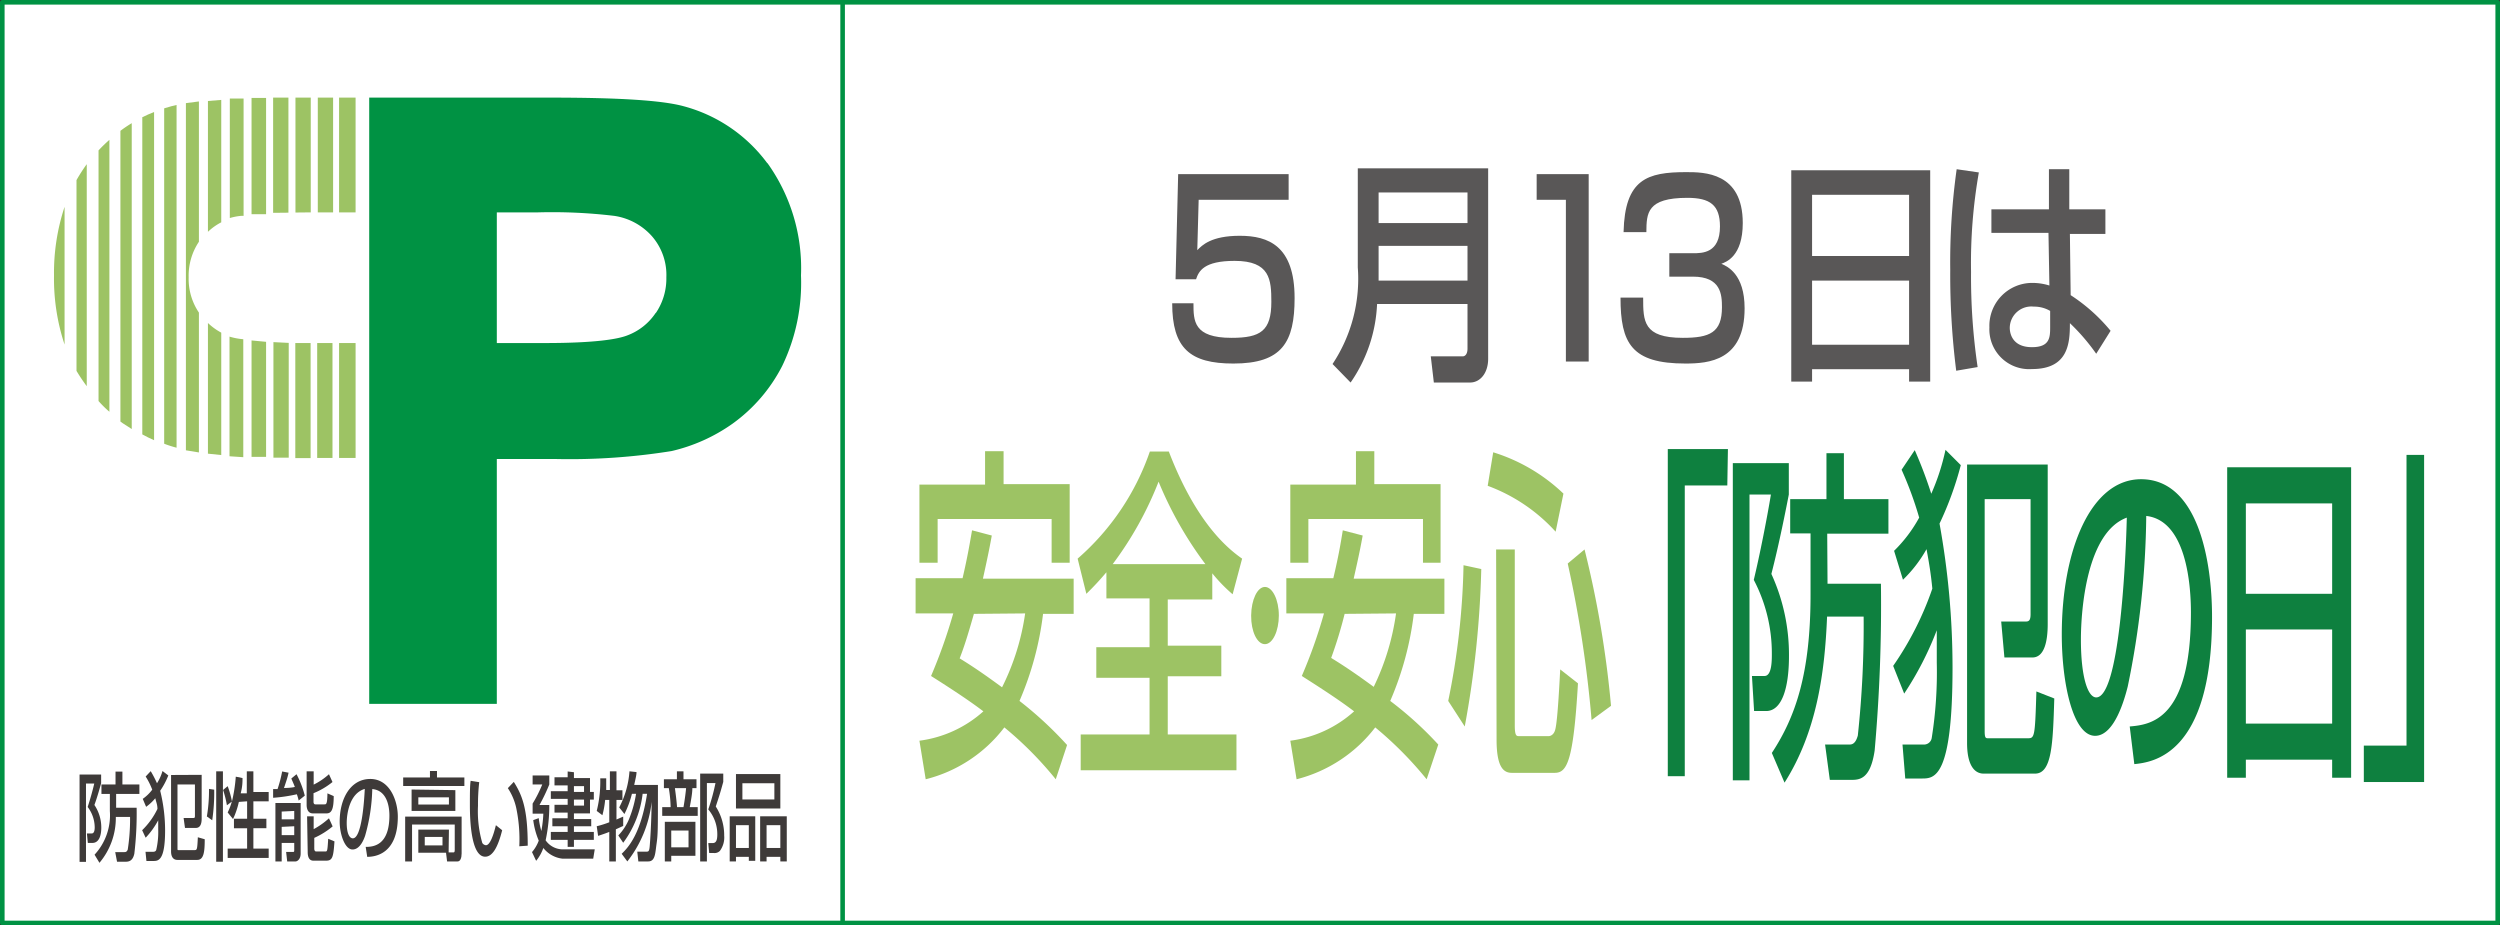 <svg xmlns="http://www.w3.org/2000/svg" viewBox="0 0 163.39 60.47"><rect x="0" y="0" width="163.39" height="60.47" fill="#333333" stroke="none"/><defs><style>.cls-1{fill:#fff;}.cls-1,.cls-7{stroke:#009243;stroke-linecap:round;stroke-linejoin:round;stroke-width:0.3px;}.cls-2{fill:#009243;}.cls-3{fill:#9dc364;}.cls-4{fill:#3e3a39;}.cls-5{fill:#595757;}.cls-6{fill:#0e803f;}.cls-7{fill:none;}</style></defs><title>アセット 6</title><g id="レイヤー_2" data-name="レイヤー 2"><g id="レイヤー_1-2" data-name="レイヤー 1"><rect class="cls-1" x="0.15" y="0.15" width="163.09" height="60.17"/><path class="cls-2" d="M50.15,10.67a10,10,0,0,0-5.48-3.73c-1.39-.38-4.22-.56-8.66-.56H24.13V46h8.34v-16h3.89a41.93,41.93,0,0,0,7.53-.52,11.28,11.28,0,0,0,4-1.8,10.56,10.56,0,0,0,3.23-3.76A12.49,12.49,0,0,0,52.35,18a11.79,11.79,0,0,0-2.2-7.35m-7.29,9.79A3.84,3.84,0,0,1,41,21.92c-.58.23-2,.5-5.36.5H32.47V13.88h2.69a34.06,34.06,0,0,1,5,.23,4.1,4.1,0,0,1,2.45,1.33,3.85,3.85,0,0,1,.94,2.69A4,4,0,0,1,42.86,20.46Z"/><path class="cls-3" d="M17.39,14V6.4c-.33,0-.64,0-.95,0V14Z"/><path class="cls-3" d="M15.73,14.11a1.08,1.08,0,0,1,.19,0V6.44l-.9,0v7.81A3.88,3.88,0,0,1,15.73,14.11Z"/><path class="cls-3" d="M7.87,8.55v19l.15.11.59.38V8.05A8.73,8.73,0,0,0,7.87,8.55Z"/><path class="cls-3" d="M9.3,7.66V28.39c.26.14.51.27.77.38V7.32C9.81,7.42,9.55,7.54,9.3,7.66Z"/><path class="cls-3" d="M21.77,13.88V6.38h-1v7.5Z"/><path class="cls-3" d="M23.24,13.88V6.38H22.16v7.5Z"/><path class="cls-3" d="M6.44,9.83V26.21a6.7,6.7,0,0,0,.71.7V9.14A9.17,9.17,0,0,0,6.44,9.83Z"/><path class="cls-3" d="M20.31,13.88V6.38h-1v7.51Z"/><path class="cls-3" d="M11.21,6.94l-.48.14V29a7,7,0,0,0,.81.26V6.86Z"/><path class="cls-3" d="M18.85,13.9V6.38h-1v7.53Z"/><path class="cls-3" d="M3.53,18a13.71,13.71,0,0,0,.69,4.52v-9A13.74,13.74,0,0,0,3.53,18Z"/><path class="cls-3" d="M14.46,14.53v-8l-.87.07v8.55A3.74,3.74,0,0,1,14.46,14.53Z"/><path class="cls-3" d="M20.25,22.42H19.3v7.52h1V22.42Z"/><path class="cls-3" d="M20.73,22.42v7.51h1V22.42Z"/><path class="cls-3" d="M16.44,22.25v7.61c.31,0,.62,0,.95,0V22.34Z"/><path class="cls-3" d="M22.16,22.42v7.51h1.08V22.42Z"/><path class="cls-3" d="M17.87,22.36v7.55h1V22.41Z"/><path class="cls-3" d="M5,11.77V24.24a11.63,11.63,0,0,0,.67,1V10.73A10.89,10.89,0,0,0,5,11.77Z"/><path class="cls-3" d="M12.33,18.13A4,4,0,0,1,13,15.8V6.63l-.85.11V29.43l.85.14V20.43A3.94,3.94,0,0,1,12.33,18.13Z"/><path class="cls-3" d="M13.59,21.11v8.54l.87.09v-8A4,4,0,0,1,13.59,21.11Z"/><path class="cls-3" d="M15,22v7.82l.9.06V22.17A4.29,4.29,0,0,1,15,22Z"/><path class="cls-4" d="M5.2,50.62H6.61v.57c-.06.21-.24.88-.44,1.42a2.63,2.63,0,0,1,.45,1.48c0,.58-.18,1-.58,1h-.3l-.06-.62H6c.18,0,.19-.29.19-.4a2.23,2.23,0,0,0-.46-1.33c.15-.45.33-1.09.43-1.53H5.62v5.12H5.2Zm2.39,2.17H8.93a22.43,22.43,0,0,1-.15,3c-.11.52-.4.53-.61.53H7.65l-.12-.63h.6c.06,0,.16,0,.22-.17a12.94,12.94,0,0,0,.15-2.13H7.57a4.56,4.56,0,0,1-1.07,3l-.32-.53a3.8,3.8,0,0,0,1-2.85V51.89H6.63v-.62h.92v-.84H8v.84H9.11v.62H7.59Z"/><path class="cls-4" d="M9.29,54.26a4.91,4.91,0,0,0,1-1.39c0-.28-.08-.43-.14-.7a3.27,3.27,0,0,1-.6.56l-.22-.52a2.69,2.69,0,0,0,.62-.6,4.7,4.7,0,0,0-.43-.86l.33-.35a7.25,7.25,0,0,1,.41.79,3,3,0,0,0,.36-.8l.38.29a4.92,4.92,0,0,1-.53,1,10.82,10.82,0,0,1,.32,2.59c0,2-.45,2-.78,2H9.57l-.06-.6H10c.15,0,.19-.07.21-.12a5.12,5.12,0,0,0,.13-1.35c0-.19,0-.34,0-.59a5.26,5.26,0,0,1-.82,1.14Zm3.89-3.62v2.87c0,.27-.06.6-.38.6h-.71L12,53.46h.62c.08,0,.12,0,.12-.13V51.27H11.6v4.16c0,.13,0,.13.09.13h1c.19,0,.2,0,.24-.84l.45.13c0,.82-.06,1.35-.49,1.35h-1.3c-.23,0-.41-.16-.41-.55v-5Z"/><path class="cls-4" d="M14,51.61a12.53,12.53,0,0,1-.13,2l-.35-.25a10.36,10.36,0,0,0,.14-1.8Zm.13-1.2h.44v5.91h-.44Zm1.48,2a5.26,5.26,0,0,1-.38,1.12l-.35-.43a3.94,3.94,0,0,0,.27-.71l-.32.24a6.57,6.57,0,0,0-.25-1l.3-.25a6.14,6.14,0,0,1,.28,1,10.07,10.07,0,0,0,.25-1.62l.44.09c0,.25,0,.55-.12,1h.4V50.41h.43v1.35h1v.61h-1v1.14h.85v.62h-.85v1.33h1v.61H14.88v-.61h1.27V54.13h-.86v-.62h.86V52.37Z"/><path class="cls-4" d="M19.52,52.32a3,3,0,0,0-.12-.41,10.19,10.19,0,0,1-1.55.23l0-.57h.29a8.49,8.49,0,0,0,.3-1.15l.42.08c-.07.32-.12.47-.3,1,0,0,.47,0,.71-.07-.1-.26-.17-.4-.23-.55l.34-.28A6.46,6.46,0,0,1,19.92,52ZM18,52.48h1.65v3.3c0,.4-.24.52-.33.52h-.55l-.07-.62h.44c.06,0,.09,0,.09-.11v-.48h-.82V56.3H18Zm.41.56v.51h.82V53Zm0,1v.54h.82V54Zm2.09-3.63v.87a4.34,4.34,0,0,0,1-.68l.23.51a4.83,4.83,0,0,1-1.24.73v.58s0,.15.12.15h.59c.12,0,.19,0,.2-.72l.41.18c0,.84-.13,1.13-.47,1.13h-.89c-.38,0-.41-.42-.41-.54V50.41Zm-.43,2.94h.43v.84a5,5,0,0,0,1-.71l.24.53a5.15,5.15,0,0,1-1.2.75v.7c0,.15.07.19.12.19h.59c.14,0,.15,0,.2-.83l.41.17c-.07,1-.12,1.26-.54,1.26h-.84c-.37,0-.37-.45-.37-.57Z"/><path class="cls-4" d="M23.9,55.35c.51,0,1.55-.1,1.55-2.05,0-.49-.11-1.64-1.12-1.73a12,12,0,0,1-.47,3.06c-.07.2-.32.89-.82.89s-.84-1-.84-1.82c0-1.52.72-2.79,2-2.79S26,52.34,26,53.37C26,55.86,24.47,56,24,56Zm-1.24-1.56c0,.68.18,1,.4,1,.57,0,.74-2.35.78-3.23C22.82,51.86,22.66,53.24,22.66,53.79Z"/><path class="cls-4" d="M28.1,50.39h.46v.42h1.79v.56h-4v-.56H28.1Zm1.22,5.32h.29c.07,0,.11,0,.11-.16V53.89H26.93V56.3h-.45V53.37h3.69v2.41c0,.3-.09.52-.26.52h-.69l-.07-.57H27.34V54.22h2Zm.44-4.07V53H26.9v-1.4Zm-2.42.47v.47h2v-.47Zm.42,2.59v.55h1.16V54.7Z"/><path class="cls-4" d="M31.32,51.12a12.9,12.9,0,0,0-.08,1.54,7.45,7.45,0,0,0,.28,2.43.31.31,0,0,0,.24.15c.27,0,.5-.69.65-1.31l.41.33c-.29,1.16-.65,1.73-1.11,1.73-.8,0-1-1.79-1-3.37,0-.71,0-1.3.05-1.59Zm2.62,4.19a10,10,0,0,0-.2-2.5,3.8,3.8,0,0,0-.55-1.3l.39-.41c.53.85.91,1.7.91,4.17Z"/><path class="cls-4" d="M35.21,53.47a4.94,4.94,0,0,0,.17.84,7.71,7.71,0,0,0,.13-1.13h-.7v-.66a8.61,8.61,0,0,0,.63-1.25h-.63v-.59H35.9v.59a12.21,12.21,0,0,1-.64,1.34h.64a10.85,10.85,0,0,1-.24,2.31,1.37,1.37,0,0,0,1.08.59h2.13l-.1.61h-2a1.86,1.86,0,0,1-1.26-.7,2.77,2.77,0,0,1-.47.84l-.27-.57a2.43,2.43,0,0,0,.44-.75,5.1,5.1,0,0,1-.36-1.34Zm2.3-3v.38h1.05v.91h.25v.5h-.25v.9H37.51v.37h1.13V54H37.51v.37h1.3v.52h-1.3v.46H37.1v-.46H36v-.52H37.1V54h-1v-.52h1v-.37h-.86V52.6h.86v-.39H36v-.5H37.1v-.38h-.86V50.8h.86v-.38Zm0,.91v.38h.66v-.38Zm0,.88v.39h.66v-.39Z"/><path class="cls-4" d="M39.55,52.28a6,6,0,0,1-.18,1L39,53a7.94,7.94,0,0,0,.23-2.13l.39,0c0,.28,0,.53,0,.76h.24V50.41h.43v1.24h.39v.63h-.39v1.28l.44-.19,0,.61-.48.22v2.1h-.43V54.37c-.22.09-.46.17-.73.26L39,54a6.29,6.29,0,0,0,.82-.26V52.28Zm1.08,3.52c.45-.43,1.26-1.33,1.66-3.92H42a6.68,6.68,0,0,1-1.27,3.2l-.32-.48a3.42,3.42,0,0,0,.76-1.22,7.34,7.34,0,0,0,.4-1.5h-.27a6.18,6.18,0,0,1-.49,1.32l-.34-.43a6,6,0,0,0,.67-2.36l.46.05c0,.2-.07.45-.15.84H43c0,2.91,0,3.23-.09,3.85s-.08,1.15-.55,1.15h-.64l-.07-.64h.59c.13,0,.19,0,.22-.33s.11-1.46.13-2.93A7.66,7.66,0,0,1,41,56.3Z"/><path class="cls-4" d="M43.39,50.93h.85v-.52h.43v.52h.85v.58h-.27c0,.35-.1.86-.17,1.24h.52v.57H43.28v-.57h.55a8.41,8.41,0,0,0-.12-1.24h-.32Zm2.06,2.78v2.22H43.87v.37h-.42V53.71Zm-1.58.57v1.1H45v-1.1Zm.24-2.77c.06.46.1.75.14,1.24h.42c.09-.49.16-1.09.17-1.24Zm1.65,4.79V50.56h1.51v.54c-.21.76-.24.85-.49,1.61a3.48,3.48,0,0,1,.55,1.9,1.48,1.48,0,0,1-.28,1,.49.49,0,0,1-.4.14h-.3l-.06-.65h.28c.19,0,.31-.11.31-.56a2.52,2.52,0,0,0-.59-1.64,13.29,13.29,0,0,0,.47-1.72H46.2V56.3Z"/><path class="cls-4" d="M47.69,53.35h1.67v2.91h-.42V56H48.1v.3h-.41ZM51,52.84H48.1V50.59H51ZM48.1,55.42h.84V53.93H48.1Zm2.51-4.23H48.52v1.06h2.09Zm-.93,2.16h1.74V56.3H51V56H50.1v.3h-.42Zm.42,2.07H51V53.93H50.1Z"/><path class="cls-5" d="M84.22,11.38v1.68H78.34l-.09,3.29c.31-.32.91-.94,2.78-.94s3.58.66,3.58,4.07c0,2.89-.82,4.28-4,4.28-2.84,0-4-1-4-3.94H78c0,1.15,0,2.26,2.49,2.26,1.89,0,2.6-.45,2.6-2.35,0-1.45-.08-2.68-2.4-2.68-2,0-2.34.66-2.52,1.2H76.83L77,11.38Z"/><path class="cls-5" d="M95.91,19.87H90A9.72,9.72,0,0,1,88.27,25l-1.18-1.21a10.07,10.07,0,0,0,1.65-6.31V11h8.52V23.45c0,.93-.52,1.55-1.18,1.55H93.71l-.2-1.71H95.6c.1,0,.31-.08.31-.51ZM90.1,14.58h5.81v-2H90.1Zm0,3.76h5.81V16.07H90.1Z"/><path class="cls-5" d="M103.83,11.38V23.63h-1.49V13.06h-1.91V11.38Z"/><path class="cls-5" d="M107.39,19.45c0,1.54,0,2.63,2.59,2.63,1.76,0,2.56-.34,2.56-2,0-.84-.07-2-1.9-2H109.1V16.55h1.54c.62,0,1.77,0,1.77-1.75,0-1.4-.65-1.87-2.13-1.87-2.65,0-2.67,1-2.68,2.24h-1.49c.08-3.47,1.55-3.92,4.09-3.92,1.16,0,3.7,0,3.7,3.33,0,2.18-1.1,2.55-1.4,2.66.39.17,1.52.67,1.52,2.91,0,3.42-2.34,3.61-3.87,3.61-3.52,0-4.24-1.32-4.24-4.31Z"/><path class="cls-5" d="M117.07,11.13h9.08V24.94h-1.38v-.81h-6.34v.81h-1.36Zm7.7,1.6h-6.34v4h6.34Zm0,5.61h-6.34v4.19h6.34Z"/><path class="cls-5" d="M129.33,11.27a34.22,34.22,0,0,0-.51,6.5,40.39,40.39,0,0,0,.43,6.22l-1.4.24a50.08,50.08,0,0,1-.39-6.6,43.76,43.76,0,0,1,.42-6.57Zm4.58,2.41V11.06h1.33v2.62h2.36v1.61h-2.32l.05,4a11.42,11.42,0,0,1,2.61,2.33L137,23.12a13.25,13.25,0,0,0-1.72-2c0,1.26-.07,3-2.47,3a2.6,2.6,0,0,1-2.79-2.72,2.8,2.8,0,0,1,2.8-2.91,3.75,3.75,0,0,1,1.12.17l-.06-3.44h-3.73V13.68Zm.08,6.64a2.05,2.05,0,0,0-1.07-.28,1.41,1.41,0,0,0-1.57,1.39c0,.25.09,1.26,1.45,1.26,1.17,0,1.19-.64,1.19-1.31Z"/><path class="cls-3" d="M64.82,35c-.11.6-.21,1.15-.58,2.82h5.93v2.3h-2a20.5,20.5,0,0,1-1.54,5.69,24.37,24.37,0,0,1,3.11,2.88L69,50.93a23.4,23.4,0,0,0-3.36-3.39,9.3,9.3,0,0,1-5.14,3.39l-.41-2.52a7.75,7.75,0,0,0,4.18-1.92c-.66-.5-1.57-1.14-3.42-2.31a34,34,0,0,0,1.45-4.09H59.84v-2.3h3.07c.35-1.51.48-2.34.62-3.13Zm-4.73-3.33h4.29V29.49h1.21v2.15h4.32v5.14H68.73V33.92H61.28v2.86H60.09Zm3.56,8.45c-.47,1.65-.66,2.2-.93,2.91,1,.61,1.87,1.23,2.77,1.89A15.71,15.71,0,0,0,67,40.09Z"/><path class="cls-3" d="M72.31,37.4A18.81,18.81,0,0,1,71,38.81l-.57-2.3a16.31,16.31,0,0,0,4.72-7h1.24c1.07,2.79,2.62,5.5,4.79,7l-.62,2.33a10.36,10.36,0,0,1-1.33-1.37v1.71H76.32V42.2h3.5v2h-3.5V48h4.49v2.34H70.63V48h4.5v-3.7H71.65v-2h3.48V39.11H72.31Zm6.47-.53a24.43,24.43,0,0,1-3.06-5.39,22.74,22.74,0,0,1-3,5.39Z"/><path class="cls-3" d="M83.58,40.23c0,1-.4,1.87-.91,1.87s-.91-.83-.9-1.87.41-1.87.9-1.87S83.58,39.19,83.58,40.23Z"/><path class="cls-3" d="M89.06,35c-.11.6-.21,1.15-.59,2.82H94.4v2.3h-2a20.5,20.5,0,0,1-1.54,5.69A23.38,23.38,0,0,1,94,48.66l-.76,2.27a24,24,0,0,0-3.36-3.39,9.38,9.38,0,0,1-5.14,3.39l-.41-2.52a7.71,7.71,0,0,0,4.17-1.92c-.66-.5-1.57-1.14-3.42-2.31a32.26,32.26,0,0,0,1.45-4.09H84.07v-2.3h3.07c.36-1.51.49-2.34.62-3.13Zm-4.73-3.33h4.29V29.49h1.2v2.15h4.33v5.14H93V33.92H85.51v2.86H84.33Zm3.55,8.45A28,28,0,0,1,87,43c1,.61,1.88,1.23,2.78,1.89a16,16,0,0,0,1.46-4.8Z"/><path class="cls-3" d="M96.81,37.19a64.52,64.52,0,0,1-1.08,10.29l-1.08-1.67a48,48,0,0,0,1-8.87Zm.78-7.63a11.61,11.61,0,0,1,4.59,2.7l-.51,2.49a11.26,11.26,0,0,0-4.44-3Zm.19,6.35H99v11.5c0,.7.12.7.28.7h1.94c.11,0,.35-.09.43-.45.16-.62.29-3.41.32-3.91l1.16.91c-.3,5.12-.72,5.85-1.52,5.85H98.81c-.53,0-1-.34-1-2.17Zm5.78,0a67.07,67.07,0,0,1,1.73,10.22l-1.27.93a77.64,77.64,0,0,0-1.56-10.23Z"/><path class="cls-6" d="M112.89,31.73h-2.78v19H109V29.35h3.93Z"/><path class="cls-6" d="M113.25,30.27h3.66v2.05c-.15.78-.63,3.23-1.14,5.19a12.66,12.66,0,0,1,1.15,5.37c0,2.1-.47,3.59-1.49,3.59h-.79l-.14-2.29h.82c.48,0,.48-1,.48-1.44a10.3,10.3,0,0,0-1.18-4.84c.39-1.62.86-4,1.12-5.58h-1.4V51h-1.09Zm6.19,7.88h3.49a107.66,107.66,0,0,1-.41,10.9c-.28,1.9-1,1.92-1.56,1.92h-1.37l-.31-2.31h1.57c.15,0,.41,0,.57-.59a67.27,67.27,0,0,0,.38-7.77h-2.39c-.15,3.72-.69,7.56-2.78,10.85l-.83-1.94c1.58-2.4,2.53-5.26,2.53-10.35v-4H117V32.62h2.37v-3h1.14v3h2.91v2.26h-4Z"/><path class="cls-6" d="M123.73,43.52a20.55,20.55,0,0,0,2.56-5.05c-.1-1-.2-1.6-.38-2.58a8.62,8.62,0,0,1-1.54,2l-.58-1.89a9.21,9.21,0,0,0,1.64-2.17,23.25,23.25,0,0,0-1.15-3.13l.86-1.28a28.65,28.65,0,0,1,1.08,2.85,14.71,14.71,0,0,0,.93-2.87l1,1a21.43,21.43,0,0,1-1.39,3.82,52.78,52.78,0,0,1,.85,9.41c0,7.23-1.19,7.25-2,7.25h-1.09l-.18-2.22h1.37a.51.51,0,0,0,.54-.43,27.26,27.26,0,0,0,.33-4.92c0-.68,0-1.23,0-2.12a21,21,0,0,1-2.13,4.14Zm10.1-13.16V40.8c0,1-.18,2.17-1,2.17H131l-.21-2.35h1.62c.2,0,.3-.09.3-.48V32.62h-3V47.77c0,.48.07.48.24.48h2.55c.47,0,.5,0,.59-3.06l1.17.46c-.09,3-.16,4.91-1.26,4.91h-3.36c-.61,0-1.08-.57-1.08-2V30.36Z"/><path class="cls-6" d="M139.19,47.48c1.32-.12,4-.37,4-7.46,0-1.8-.3-6-2.92-6.3a57.36,57.36,0,0,1-1.21,11.15c-.18.71-.84,3.22-2.13,3.22-1.45,0-2.18-3.43-2.18-6.62,0-5.51,1.89-10.15,5.18-10.15,3.68,0,4.64,5.21,4.64,9,0,9.07-3.93,9.5-5.08,9.62ZM136,41.81c0,2.47.46,3.77,1,3.77,1.49,0,1.92-8.55,2-11.75C136.39,34.79,136,39.8,136,41.81Z"/><path class="cls-6" d="M145.56,30.54h8.1V50.83h-1.24V49.65h-5.64v1.18h-1.22Zm6.86,2.36h-5.64v5.91h5.64Zm0,8.24h-5.64v6.15h5.64Z"/><path class="cls-6" d="M154.49,48.73h2.79v-19h1.15V51.11h-3.94Z"/><line class="cls-7" x1="55.07" y1="0.19" x2="55.07" y2="60.15"/></g></g></svg>